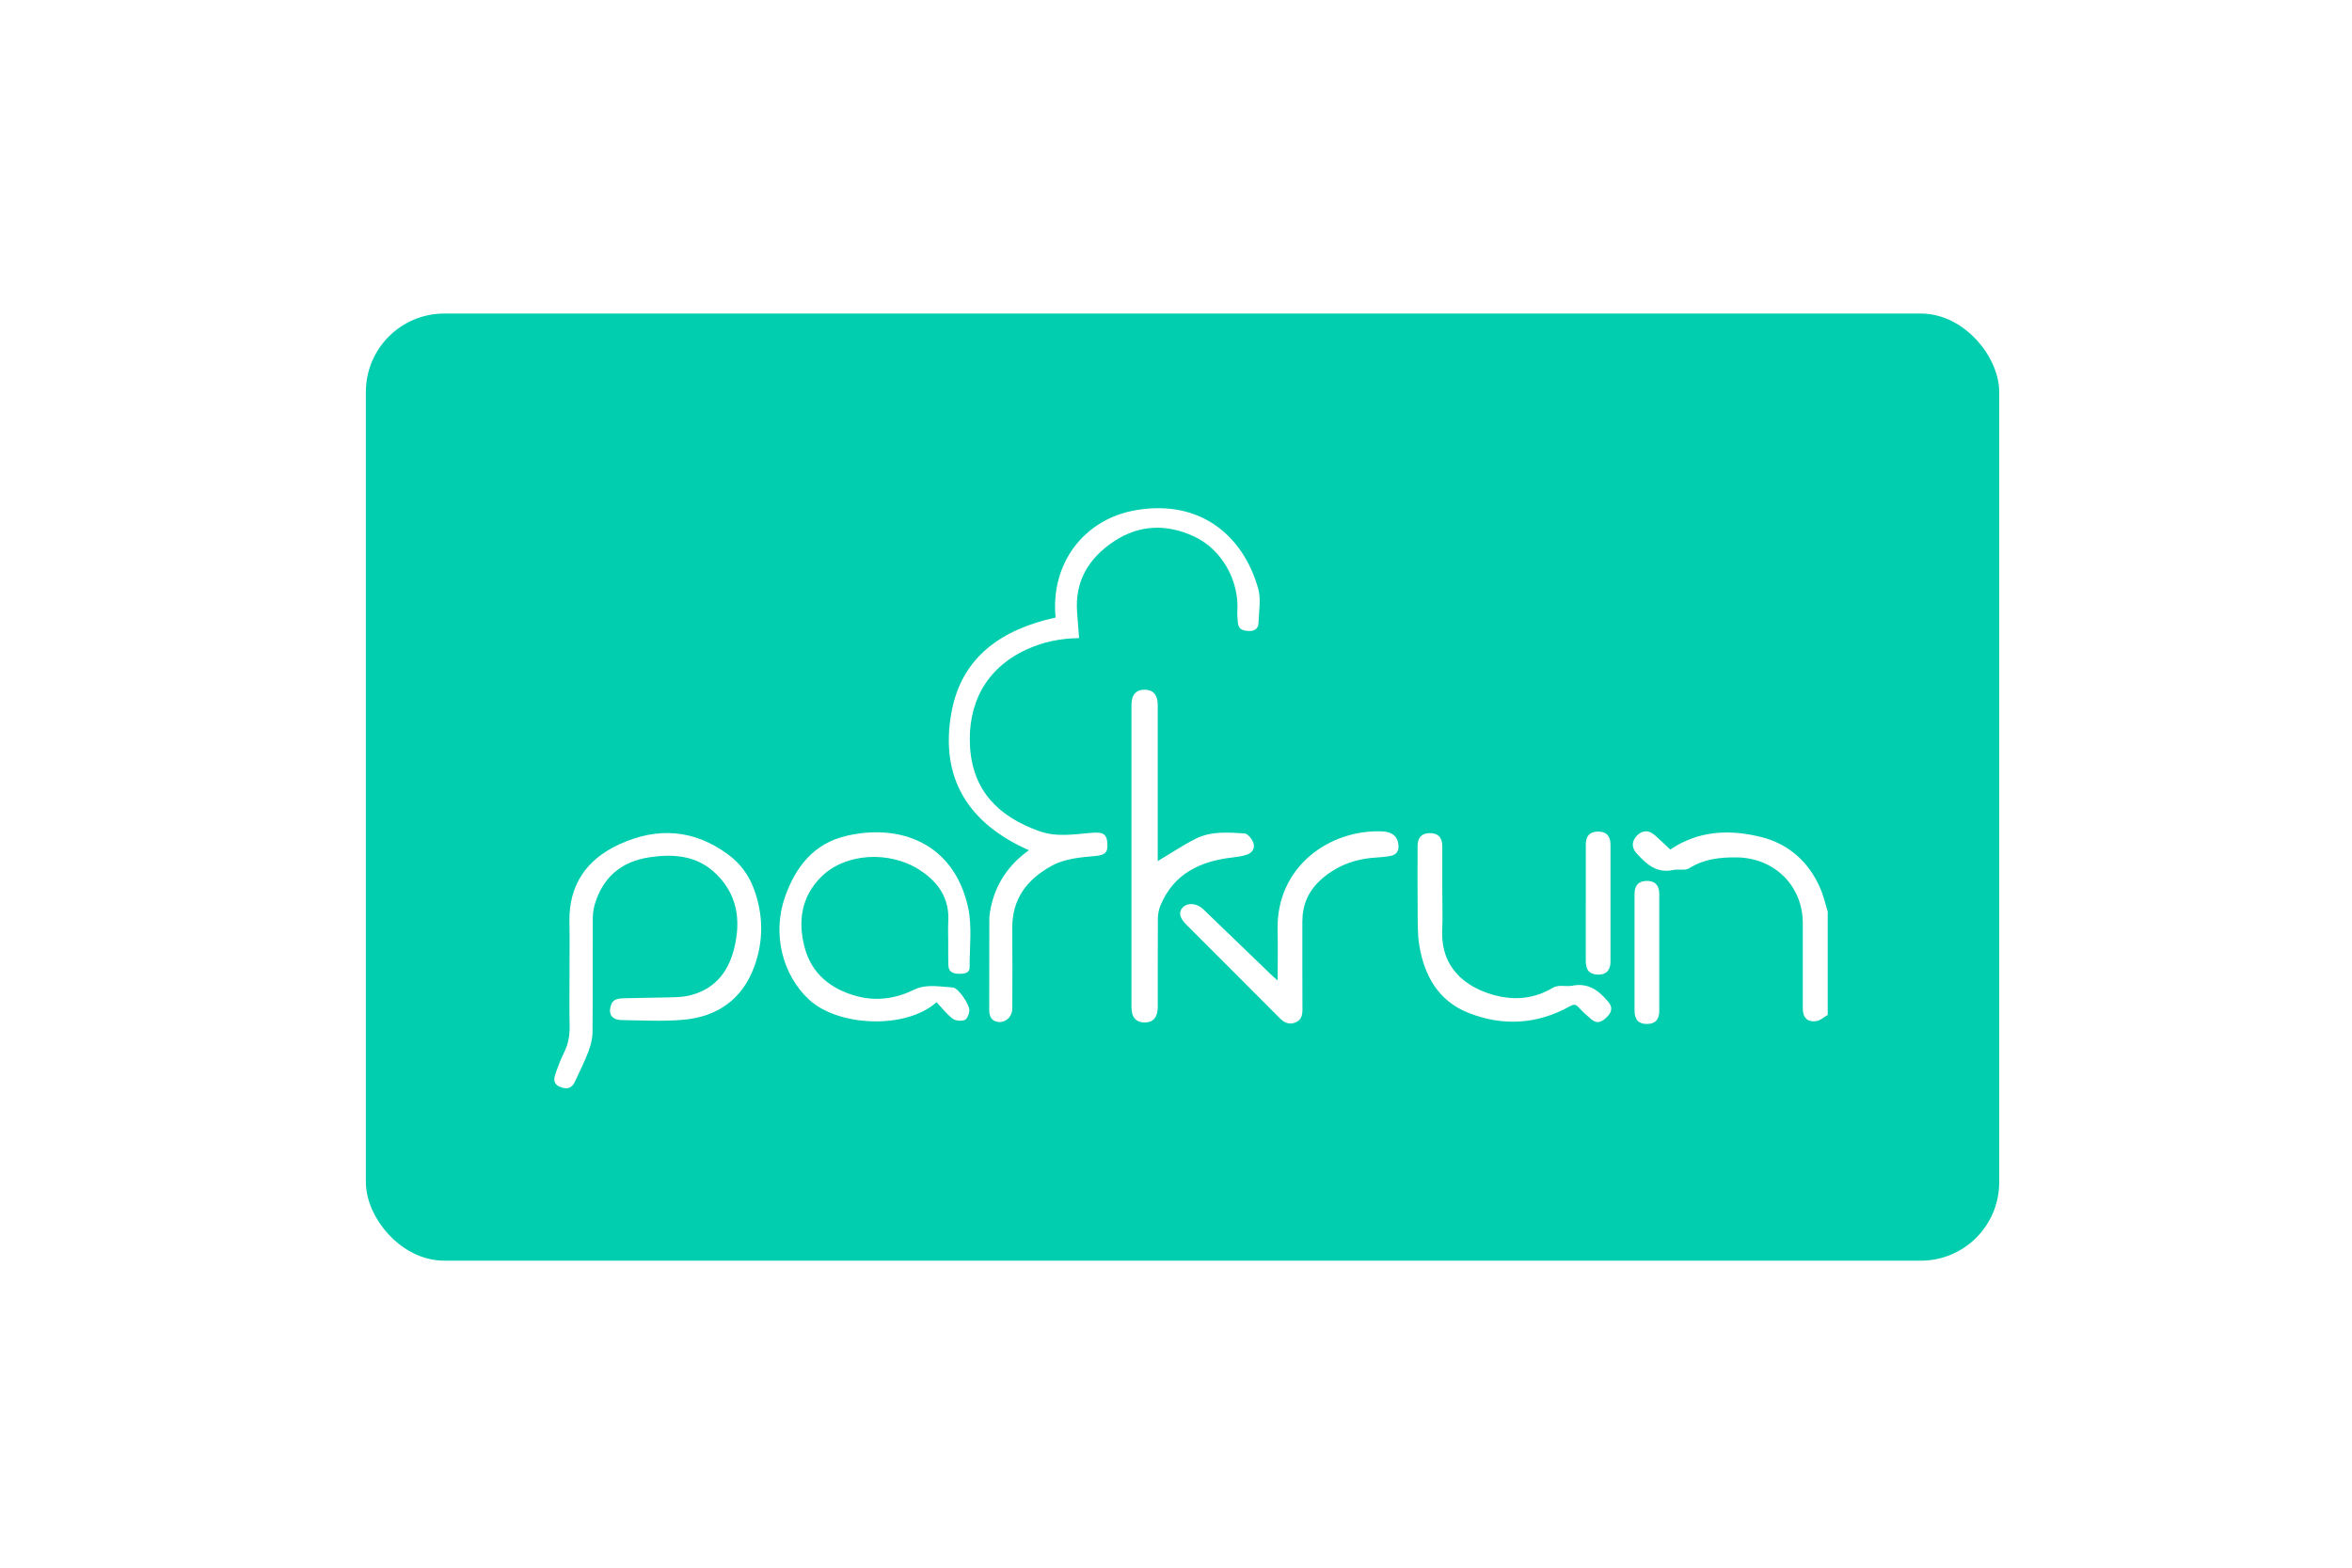 <?xml version="1.0" encoding="utf-8"?>
<svg xmlns="http://www.w3.org/2000/svg" width="360" height="240" viewBox="0 0 360 240" fill="none">
  <rect width="360" height="240" fill="white"/>
  <rect x="56" y="48" width="250" height="145" rx="12" fill="#00CEAE"/>
  <path d="M279.754 155.38C279.191 155.701 278.659 156.21 278.056 156.314C276.704 156.546 275.945 155.81 275.94 154.452C275.93 150.081 275.94 145.715 275.94 141.344C275.935 135.619 271.614 131.318 265.795 131.258C263.242 131.234 260.79 131.505 258.544 132.928C257.93 133.318 256.9 133.017 256.096 133.189C253.529 133.743 251.966 132.261 250.478 130.616C249.684 129.737 249.745 128.72 250.599 127.88C251.403 127.085 252.368 127.05 253.272 127.845C254.106 128.576 254.9 129.352 255.649 130.058C259.991 127.134 264.724 126.947 269.503 128.127C273.774 129.179 276.825 131.925 278.583 135.921C279.096 137.081 279.372 138.341 279.754 139.556V155.38Z" fill="white"/>
  <path d="M161.57 94.532C160.771 86.313 165.861 79.409 174.017 78.075C183.731 76.485 190.273 81.967 192.575 90.092C193.037 91.731 192.68 93.603 192.63 95.367C192.605 96.201 192.052 96.636 191.188 96.601C190.338 96.572 189.56 96.409 189.474 95.362C189.429 94.774 189.354 94.186 189.389 93.603C189.7 88.906 187.017 84.066 182.705 82.096C178.545 80.194 174.374 80.303 170.484 82.891C166.59 85.484 164.49 89.025 164.866 93.771C164.967 95.05 165.062 96.33 165.168 97.688C162.294 97.727 159.62 98.276 157.088 99.451C150.696 102.41 148.088 107.986 148.475 114.332C148.887 121.035 152.796 124.986 159.027 127.228C161.882 128.255 164.63 127.658 167.434 127.475C168.967 127.376 169.479 127.841 169.505 129.342C169.525 130.508 169.143 130.898 167.716 131.036C165.404 131.263 163.068 131.402 160.982 132.542C157.168 134.627 154.897 137.649 154.942 142.109C154.982 146.199 154.957 150.293 154.947 154.388C154.947 155.657 153.897 156.655 152.646 156.432C151.671 156.26 151.404 155.459 151.409 154.536C151.424 149.933 151.409 145.329 151.429 140.726C151.429 140.104 151.535 139.472 151.666 138.864C152.45 135.254 154.389 132.37 157.49 130.162C148.093 126.023 143.827 118.985 145.631 109.067C147.178 100.557 153.319 96.354 161.575 94.537L161.57 94.532Z" fill="white"/>
  <path d="M87.169 148.821C87.169 146.263 87.209 143.705 87.159 141.151C87.053 135.54 89.692 131.609 94.782 129.263C100.646 126.561 106.274 126.971 111.505 130.858C113.304 132.192 114.596 133.95 115.37 136.02C116.852 140 116.902 144.055 115.435 148.026C113.601 152.995 109.792 155.677 104.516 156.126C101.41 156.388 98.269 156.215 95.144 156.166C93.651 156.141 93.063 155.247 93.516 153.874C93.847 152.871 94.757 152.852 95.586 152.827C97.827 152.753 100.073 152.758 102.32 152.694C103.32 152.664 104.34 152.664 105.304 152.452C109.154 151.612 111.35 149.063 112.304 145.458C113.5 140.939 112.897 136.726 109.239 133.446C106.455 130.952 102.963 130.705 99.4 131.244C95.048 131.895 92.249 134.35 91.023 138.489C90.792 139.264 90.732 140.114 90.732 140.929C90.707 146.633 90.747 152.338 90.692 158.043C90.681 159.025 90.415 160.053 90.064 160.981C89.46 162.557 88.702 164.078 87.988 165.614C87.526 166.607 86.797 166.844 85.651 166.37C84.742 165.989 84.737 165.214 84.993 164.473C85.39 163.322 85.817 162.172 86.36 161.08C87.008 159.766 87.224 158.423 87.189 156.976C87.129 154.264 87.169 151.548 87.174 148.831L87.169 148.821Z" fill="white"/>
  <path d="M143.349 153.424C138.671 157.628 128.304 157.168 123.842 153.044C119.772 149.286 118.164 142.988 120.149 137.323C121.762 132.715 124.556 129.115 129.586 127.954C137.807 126.053 145.998 129.09 148.168 138.884C148.817 141.823 148.4 144.994 148.41 148.056C148.41 149.039 147.55 149.083 146.822 149.083C145.952 149.083 145.189 148.831 145.158 147.789C145.118 146.53 145.138 145.27 145.133 144.011C145.133 143.028 145.088 142.04 145.143 141.062C145.334 137.605 143.701 135.121 140.877 133.259C136.154 130.147 129.34 130.582 125.661 134.271C122.611 137.333 122.124 141.097 123.149 145.013C124.204 149.058 127.169 151.449 131.189 152.516C134.199 153.316 137.128 152.871 139.932 151.508C141.822 150.589 143.862 151.069 145.832 151.172C146.681 151.217 148.465 153.854 148.374 154.763C148.324 155.267 148.028 156.022 147.656 156.156C147.123 156.348 146.249 156.284 145.817 155.953C144.912 155.262 144.204 154.328 143.354 153.429L143.349 153.424Z" fill="white"/>
  <path d="M177.208 131.826C179.218 130.631 181.067 129.381 183.047 128.389C185.379 127.218 187.977 127.44 190.484 127.589C190.977 127.618 191.61 128.418 191.831 128.991C192.117 129.737 191.75 130.517 190.921 130.814C190.218 131.061 189.454 131.179 188.705 131.263C183.735 131.821 179.69 133.728 177.655 138.543C177.389 139.175 177.233 139.902 177.228 140.588C177.193 145.112 177.213 149.641 177.208 154.165C177.208 155.726 176.519 156.531 175.203 156.536C173.881 156.536 173.183 155.736 173.183 154.18C173.183 138.756 173.183 123.326 173.183 107.902C173.183 106.371 173.906 105.561 175.238 105.585C176.509 105.605 177.203 106.4 177.203 107.872C177.203 115.468 177.203 123.064 177.203 130.656V131.831L177.208 131.826Z" fill="white"/>
  <path d="M195.56 150.081C195.56 147.35 195.61 144.88 195.55 142.415C195.314 132.592 203.615 126.917 211.63 127.282C213.148 127.352 214.007 128.142 214.057 129.485C214.092 130.33 213.7 130.858 212.891 131.021C212.153 131.169 211.389 131.239 210.635 131.283C207.364 131.476 204.464 132.562 202.062 134.78C200.218 136.484 199.334 138.612 199.339 141.107C199.349 145.591 199.324 150.076 199.354 154.56C199.359 155.479 199.158 156.2 198.228 156.551C197.278 156.907 196.555 156.551 195.876 155.869C191.118 151.083 186.344 146.317 181.57 141.546C180.535 140.514 180.349 139.615 181.048 138.909C181.796 138.148 183.198 138.262 184.153 139.18C187.731 142.623 191.299 146.07 194.876 149.513C195.017 149.646 195.173 149.765 195.555 150.086L195.56 150.081Z" fill="white"/>
  <path d="M220.765 136.607C220.765 138.538 220.831 140.47 220.75 142.391C220.509 148.14 224.283 151.103 228.589 152.313C231.78 153.207 234.851 152.926 237.73 151.192C238.016 151.019 238.398 150.96 238.74 150.935C239.378 150.896 240.047 151.029 240.66 150.906C243.142 150.407 244.75 151.676 246.177 153.385C246.871 154.22 246.7 154.951 245.981 155.672C245.268 156.393 244.509 156.837 243.584 156.062C242.886 155.474 242.207 154.852 241.594 154.18C241.142 153.686 240.825 153.755 240.278 154.062C235.283 156.828 230.032 157.144 224.78 155.069C220.142 153.237 218.007 149.355 217.238 144.722C216.946 142.954 217.007 141.117 216.987 139.314C216.951 136.049 216.972 132.78 216.977 129.515C216.977 128.226 217.605 127.569 218.811 127.544C220.077 127.52 220.755 128.191 220.76 129.52C220.77 131.881 220.76 134.242 220.76 136.607H220.765Z" fill="white"/>
  <path d="M242.725 138.212C242.725 135.229 242.72 132.241 242.725 129.258C242.725 127.974 243.353 127.327 244.569 127.307C245.835 127.287 246.504 127.959 246.504 129.288C246.509 135.259 246.504 141.225 246.504 147.196C246.504 148.545 245.86 149.217 244.599 149.207C243.343 149.202 242.725 148.535 242.72 147.167C242.715 144.184 242.72 141.196 242.72 138.212H242.725Z" fill="white"/>
  <path d="M253.971 145.794C253.971 148.777 253.971 151.765 253.971 154.748C253.971 156.101 253.333 156.768 252.072 156.763C250.815 156.763 250.187 156.097 250.187 154.728C250.187 148.757 250.187 142.791 250.187 136.82C250.187 135.535 250.815 134.884 252.026 134.859C253.293 134.834 253.966 135.506 253.971 136.834C253.976 139.818 253.971 142.806 253.971 145.789V145.794Z" fill="white"/>
</svg>